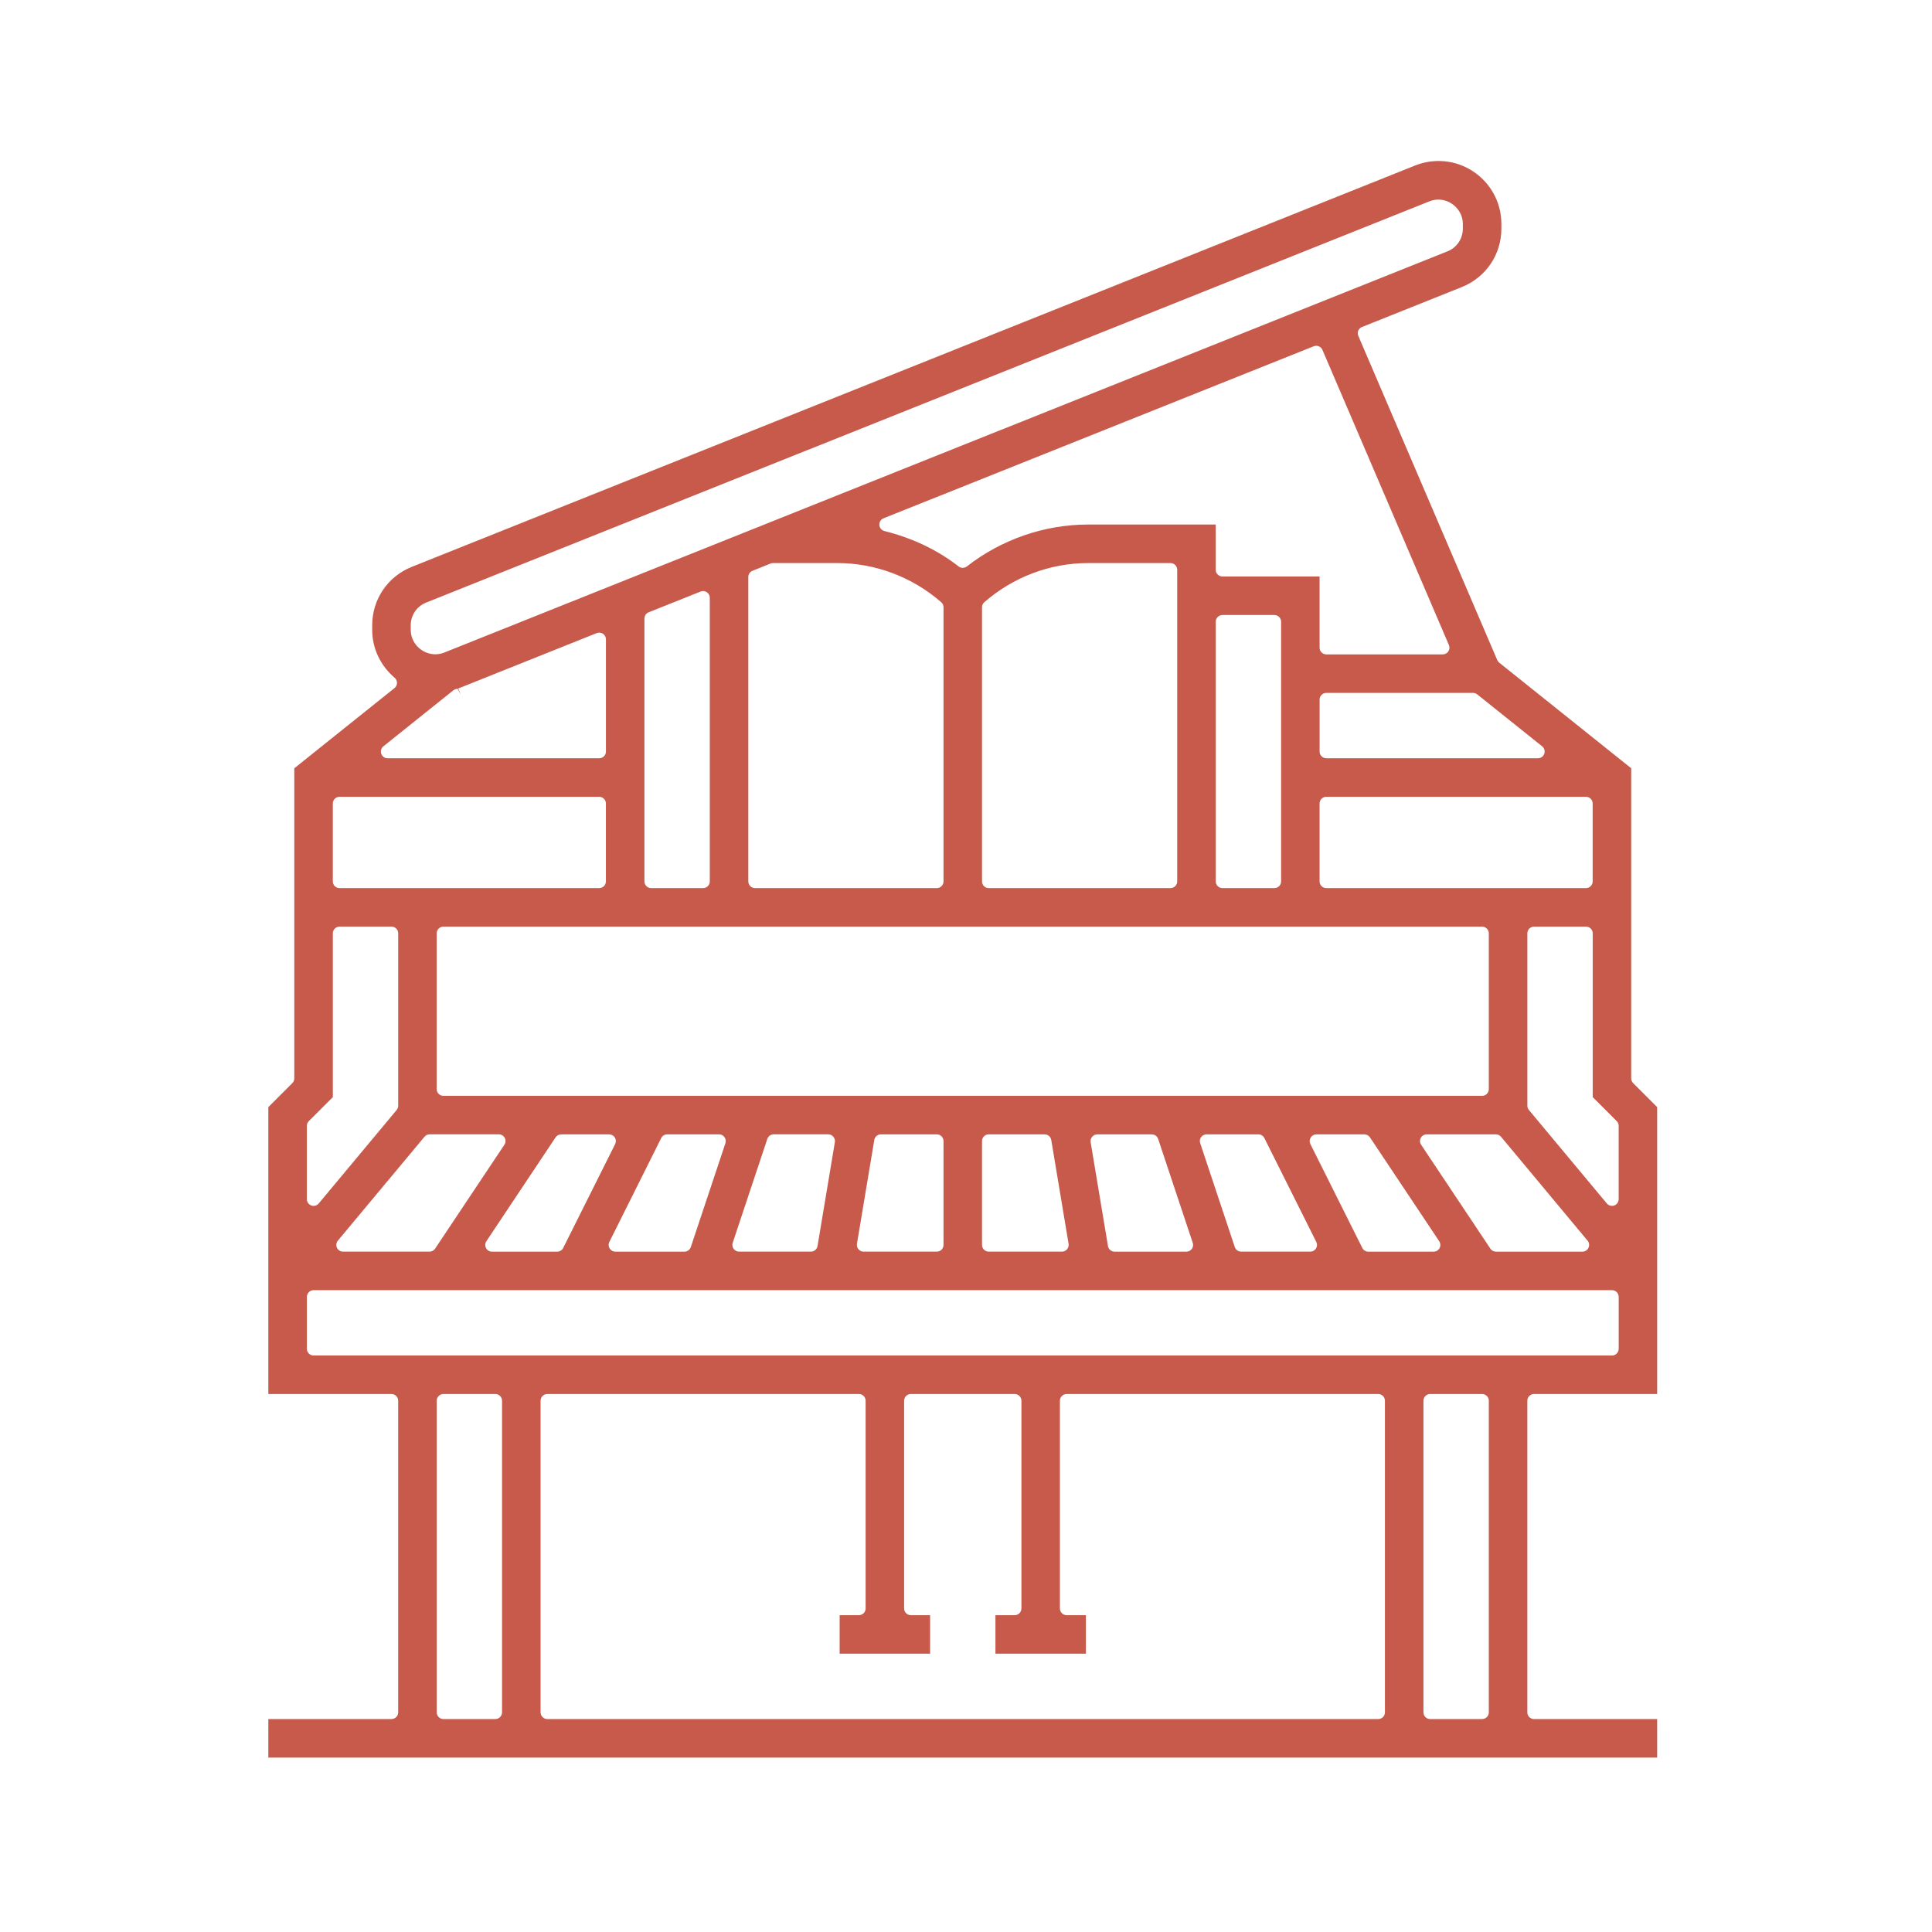 <svg width="40" height="40" viewBox="0 0 72 72" fill="none" xmlns="http://www.w3.org/2000/svg">
<g clip-path="url(#clip0_1199_42)">
<path d="M61.758 64.064H57.169C57.031 64.064 56.919 63.952 56.919 63.814V52.201C56.919 52.063 57.031 51.951 57.169 51.951H61.758V41.259L60.863 40.364C60.816 40.317 60.79 40.254 60.79 40.187V28.631L55.871 24.695C55.839 24.669 55.813 24.636 55.798 24.598L50.62 12.516C50.594 12.454 50.593 12.384 50.618 12.322C50.644 12.26 50.694 12.211 50.757 12.186L54.481 10.696C55.375 10.338 55.952 9.485 55.952 8.523V8.341C55.951 7.05 54.901 6 53.61 6C53.315 6 53.021 6.056 52.738 6.167L15.342 21.127C14.448 21.485 13.871 22.338 13.871 23.3V23.481C13.871 24.159 14.176 24.807 14.707 25.258C14.764 25.306 14.796 25.377 14.795 25.452C14.794 25.527 14.759 25.597 14.701 25.644L10.967 28.632V40.188C10.967 40.254 10.941 40.318 10.894 40.365L10 41.259V51.951H14.589C14.727 51.951 14.839 52.063 14.839 52.201V63.814C14.839 63.952 14.727 64.064 14.589 64.064H10V65.5H61.758V64.064ZM60.25 41.781C60.297 41.828 60.323 41.891 60.323 41.958V44.689C60.323 44.794 60.258 44.888 60.158 44.924C60.131 44.934 60.101 44.939 60.073 44.939C60.001 44.939 59.929 44.907 59.881 44.849L56.978 41.366C56.941 41.321 56.92 41.264 56.92 41.206V34.783C56.92 34.645 57.032 34.533 57.17 34.533H59.106C59.244 34.533 59.356 34.645 59.356 34.783V40.887L60.25 41.781ZM16.524 40.839C16.386 40.839 16.274 40.727 16.274 40.589V34.783C16.274 34.645 16.386 34.533 16.524 34.533H55.234C55.372 34.533 55.484 34.645 55.484 34.783V40.589C55.484 40.727 55.372 40.839 55.234 40.839H16.524ZM44.417 46.542C44.37 46.606 44.294 46.646 44.214 46.646H41.538C41.416 46.646 41.311 46.558 41.291 46.437L40.645 42.566C40.633 42.494 40.654 42.42 40.702 42.364C40.749 42.307 40.819 42.275 40.892 42.275H42.924C43.031 42.275 43.127 42.344 43.161 42.446L44.45 46.317C44.477 46.393 44.464 46.477 44.417 46.542ZM39.823 46.354C39.835 46.426 39.814 46.5 39.766 46.556C39.719 46.613 39.649 46.645 39.576 46.645H36.847C36.709 46.645 36.597 46.533 36.597 46.395V42.524C36.597 42.386 36.709 42.274 36.847 42.274H38.93C39.052 42.274 39.157 42.362 39.177 42.483L39.823 46.354ZM35.162 42.524V46.395C35.162 46.533 35.05 46.645 34.912 46.645H32.183C32.109 46.645 32.04 46.613 31.992 46.556C31.945 46.5 31.924 46.426 31.936 46.354L32.582 42.483C32.602 42.362 32.707 42.274 32.829 42.274H34.912C35.05 42.274 35.162 42.387 35.162 42.524ZM31.113 42.565L30.467 46.436C30.447 46.557 30.342 46.645 30.22 46.645H27.544C27.463 46.645 27.388 46.606 27.341 46.541C27.294 46.476 27.281 46.392 27.306 46.315L28.596 42.444C28.63 42.342 28.726 42.273 28.833 42.273H30.865C30.939 42.273 31.008 42.305 31.056 42.362C31.104 42.419 31.125 42.493 31.113 42.565ZM18.126 46.257L20.705 42.386C20.751 42.317 20.83 42.275 20.913 42.275H22.701C22.787 42.275 22.868 42.32 22.914 42.393C22.959 42.467 22.963 42.559 22.925 42.636L20.989 46.507C20.947 46.592 20.86 46.646 20.765 46.646H18.334C18.242 46.646 18.157 46.595 18.114 46.514C18.071 46.433 18.075 46.334 18.126 46.257ZM16.215 46.534C16.169 46.603 16.09 46.645 16.007 46.645H12.784C12.687 46.645 12.599 46.589 12.557 46.501C12.516 46.413 12.53 46.309 12.592 46.234L15.82 42.363C15.867 42.306 15.938 42.273 16.012 42.273H18.589C18.681 42.273 18.766 42.324 18.809 42.405C18.853 42.486 18.848 42.585 18.797 42.662L16.215 46.534ZM22.708 46.284L24.641 42.413C24.683 42.328 24.77 42.274 24.865 42.274H26.796C26.877 42.274 26.952 42.313 26.999 42.378C27.046 42.443 27.059 42.527 27.034 42.604L25.744 46.475C25.71 46.577 25.614 46.646 25.507 46.646H22.933C22.847 46.646 22.766 46.601 22.721 46.528C22.673 46.453 22.669 46.361 22.708 46.284ZM24.016 32.847V23.051C24.016 22.949 24.078 22.857 24.173 22.819L26.109 22.045C26.185 22.013 26.273 22.023 26.342 22.07C26.411 22.116 26.452 22.194 26.452 22.277V32.847C26.452 32.985 26.34 33.097 26.202 33.097H24.266C24.128 33.097 24.016 32.985 24.016 32.847ZM27.887 32.847V21.503C27.887 21.401 27.949 21.309 28.044 21.271L28.715 21.002C28.745 20.99 28.777 20.984 28.808 20.984H31.208C32.622 20.984 33.995 21.502 35.076 22.442C35.131 22.489 35.162 22.558 35.162 22.63V32.847C35.162 32.985 35.05 33.097 34.912 33.097H28.137C27.999 33.097 27.887 32.985 27.887 32.847ZM36.597 32.847V22.63C36.597 22.558 36.628 22.489 36.683 22.442C37.763 21.502 39.136 20.984 40.551 20.984H43.621C43.759 20.984 43.871 21.096 43.871 21.234V32.847C43.871 32.985 43.759 33.097 43.621 33.097H36.847C36.708 33.097 36.597 32.985 36.597 32.847ZM45.307 32.847V23.17C45.307 23.032 45.419 22.92 45.557 22.92H47.493C47.631 22.92 47.743 23.032 47.743 23.17V32.847C47.743 32.985 47.631 33.097 47.493 33.097H45.557C45.419 33.097 45.307 32.985 45.307 32.847ZM44.761 42.378C44.808 42.314 44.884 42.274 44.964 42.274H46.895C46.99 42.274 47.077 42.328 47.119 42.413L49.055 46.284C49.094 46.361 49.089 46.453 49.044 46.527C48.998 46.6 48.918 46.645 48.831 46.645H46.254C46.147 46.645 46.051 46.576 46.017 46.474L44.728 42.603C44.701 42.527 44.714 42.443 44.761 42.378ZM48.834 42.636C48.795 42.559 48.8 42.467 48.845 42.393C48.891 42.32 48.971 42.275 49.058 42.275H50.846C50.93 42.275 51.008 42.317 51.054 42.386L53.635 46.257C53.686 46.334 53.691 46.433 53.648 46.514C53.604 46.595 53.519 46.646 53.427 46.646H50.993C50.898 46.646 50.811 46.592 50.769 46.507L48.834 42.636ZM52.962 42.663C52.911 42.587 52.906 42.487 52.949 42.406C52.993 42.325 53.078 42.274 53.17 42.274H55.747C55.821 42.274 55.892 42.307 55.939 42.364L59.164 46.235C59.226 46.309 59.239 46.414 59.198 46.502C59.157 46.59 59.068 46.646 58.971 46.646H55.751C55.667 46.646 55.59 46.604 55.543 46.535L52.962 42.663ZM59.354 29.944V32.847C59.354 32.985 59.242 33.097 59.104 33.097H49.427C49.289 33.097 49.177 32.985 49.177 32.847V29.944C49.177 29.806 49.289 29.694 49.427 29.694H59.104C59.242 29.694 59.354 29.806 59.354 29.944ZM55.052 25.877L57.471 27.813C57.554 27.879 57.586 27.991 57.551 28.091C57.516 28.192 57.421 28.258 57.315 28.258H49.428C49.29 28.258 49.178 28.146 49.178 28.008V26.072C49.178 25.934 49.29 25.822 49.428 25.822H54.896C54.952 25.823 55.008 25.842 55.052 25.877ZM53.997 24.039C54.03 24.117 54.022 24.205 53.976 24.275C53.929 24.345 53.851 24.387 53.767 24.387H49.427C49.289 24.387 49.177 24.275 49.177 24.137V21.484H45.556C45.418 21.484 45.306 21.372 45.306 21.234V19.548H40.55C38.927 19.548 37.322 20.102 36.032 21.109C35.941 21.179 35.814 21.179 35.724 21.109C34.94 20.497 34.01 20.053 32.96 19.79C32.855 19.764 32.778 19.672 32.771 19.564C32.764 19.456 32.827 19.355 32.928 19.315L48.96 12.904C49.083 12.854 49.229 12.913 49.282 13.037L53.997 24.039ZM15.307 23.3C15.307 22.929 15.53 22.599 15.874 22.459L53.273 7.502C53.877 7.262 54.516 7.729 54.516 8.341V8.523C54.516 8.894 54.293 9.224 53.95 9.364L16.55 24.321C16.445 24.363 16.335 24.383 16.225 24.383C16.044 24.383 15.863 24.328 15.707 24.222C15.457 24.052 15.308 23.775 15.308 23.482V23.3H15.307ZM14.288 27.813L16.894 25.727C16.916 25.709 16.942 25.695 16.969 25.686C16.977 25.683 17.045 25.665 17.053 25.663L17.173 25.889L17.08 25.657L22.238 23.594C22.314 23.562 22.402 23.572 22.471 23.619C22.54 23.665 22.581 23.743 22.581 23.826V28.009C22.581 28.147 22.469 28.259 22.331 28.259H14.444C14.338 28.259 14.243 28.192 14.208 28.092C14.173 27.991 14.205 27.879 14.288 27.813ZM12.403 29.944C12.403 29.806 12.515 29.694 12.653 29.694H22.33C22.468 29.694 22.58 29.806 22.58 29.944V32.847C22.58 32.985 22.468 33.097 22.33 33.097H12.653C12.515 33.097 12.403 32.985 12.403 32.847V29.944ZM11.436 41.958C11.436 41.892 11.462 41.828 11.509 41.781L12.404 40.886V34.782C12.404 34.644 12.516 34.532 12.654 34.532H14.59C14.728 34.532 14.84 34.644 14.84 34.782V41.206C14.84 41.265 14.819 41.321 14.782 41.366L11.878 44.85C11.83 44.908 11.759 44.94 11.686 44.94C11.658 44.94 11.629 44.935 11.601 44.925C11.502 44.889 11.436 44.795 11.436 44.69V41.958ZM11.687 50.516C11.549 50.516 11.437 50.404 11.437 50.266V48.331C11.437 48.193 11.549 48.081 11.687 48.081H60.074C60.212 48.081 60.324 48.193 60.324 48.331V50.266C60.324 50.404 60.212 50.516 60.074 50.516H11.687ZM18.71 63.814C18.71 63.952 18.598 64.064 18.46 64.064H16.525C16.387 64.064 16.275 63.952 16.275 63.814V52.201C16.275 52.063 16.387 51.951 16.525 51.951H18.46C18.598 51.951 18.71 52.063 18.71 52.201V63.814ZM51.613 63.814C51.613 63.952 51.501 64.064 51.363 64.064H20.396C20.258 64.064 20.146 63.952 20.146 63.814V52.201C20.146 52.063 20.258 51.951 20.396 51.951H32.009C32.147 51.951 32.259 52.063 32.259 52.201V59.943C32.259 60.081 32.147 60.193 32.009 60.193H31.291V61.629H34.662V60.193H33.944C33.806 60.193 33.694 60.081 33.694 59.943V52.201C33.694 52.063 33.806 51.951 33.944 51.951H37.815C37.953 51.951 38.065 52.063 38.065 52.201V59.943C38.065 60.081 37.953 60.193 37.815 60.193H37.097V61.629H40.468V60.193H39.75C39.612 60.193 39.5 60.081 39.5 59.943V52.201C39.5 52.063 39.612 51.951 39.75 51.951H51.362C51.5 51.951 51.612 52.063 51.612 52.201V63.814H51.613ZM55.484 63.814C55.484 63.952 55.372 64.064 55.234 64.064H53.298C53.16 64.064 53.048 63.952 53.048 63.814V52.201C53.048 52.063 53.16 51.951 53.298 51.951H55.234C55.372 51.951 55.484 52.063 55.484 52.201V63.814Z" fill="#C75A4B"/>
</g>
<defs>
<clipPath id="clip0_1199_42">
<rect width="51.758" height="59.5" fill="white" transform="translate(10 6)"/>
</clipPath>
</defs>
</svg>
